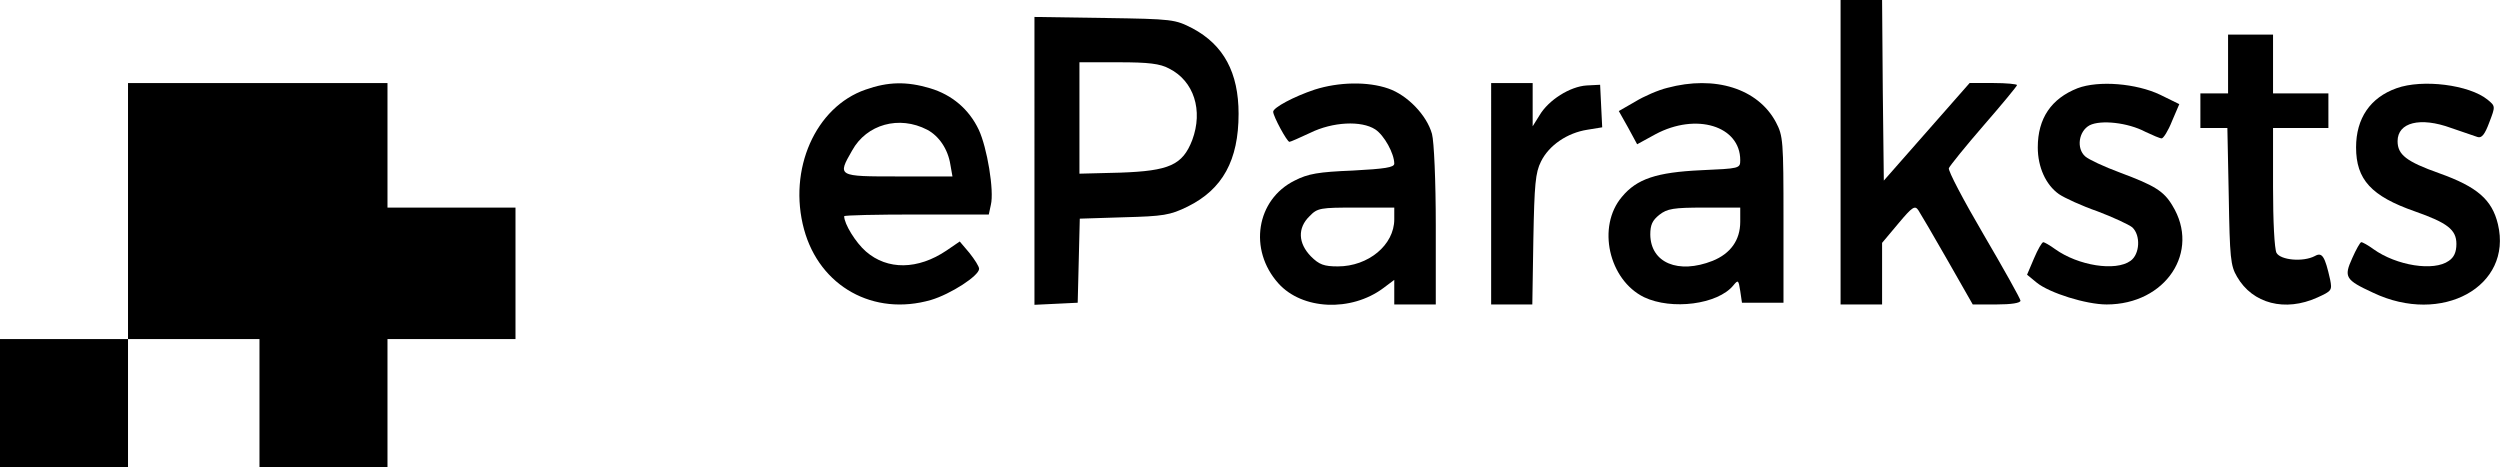 <?xml version="1.0" encoding="utf-8"?>
<!-- Generator: Adobe Illustrator 26.5.0, SVG Export Plug-In . SVG Version: 6.00 Build 0)  -->
<svg version="1.1" id="Layer_1" xmlns="http://www.w3.org/2000/svg" xmlns:xlink="http://www.w3.org/1999/xlink" x="0px" y="0px"
	 viewBox="0 0 722.6 135" style="enable-background:new 0 0 722.6 135;" xml:space="preserve">
<g transform="translate(0,301) scale(0.1,-0.1)">
	<path d="M5320,2570v-440h60h60v89v89l47,56c41,49,48,53,58,38c6-9,44-74,84-144l73-128h69c42,0,69,4,69,11c0,5-48,91-106,190
		s-104,186-101,193s48,63,101,124s96,113,96,116s-31,6-68,6h-69l-124-141l-124-141l-3,261l-2,261h-60h-60V2570z"/>
	<path d="M2990,2545v-416l63,3l62,3l3,121l3,122l127,4c115,3,134,6,185,31c101,50,147,134,147,268c0,119-43,199-133,247
		c-51,26-56,27-254,30l-203,3V2545z M3379,2812c72-36,99-121,67-207c-28-72-66-89-208-94l-118-3v161v161h113
		C3320,2830,3353,2826,3379,2812z"/>
	<path d="M6440,2825v-85h-40h-40v-50v-50h39h39l4-197c3-178,5-201,24-233c45-78,139-102,232-60c42,19,43,21,37,52
		c-15,67-23,80-44,68c-34-18-99-12-111,9c-6,12-10,92-10,190v171h80h80v50v50h-80h-80v85v85h-65h-65V2825z"/>
	<path d="M370,2400v-370H185H0v-185v-185h185h185v185v185h190h190v-185v-185h185h185v185v185h185h185v190v190h-185h-185v180v180H745
		H370V2400z"/>
	<path d="M2502,2751c-145-50-225-231-178-404c45-165,201-252,367-204c57,17,139,70,139,90c0,7-13,27-28,46l-28,33l-38-26
		c-83-56-171-57-233-3c-30,26-63,80-63,102c0,3,94,5,209,5h209l6,28c10,41-11,166-35,217c-28,59-77,101-141,120
		C2621,2775,2567,2774,2502,2751z M2680,2635c34-18,60-56,67-101l6-34h-157c-176,0-176,0-133,75C2505,2651,2599,2677,2680,2635z"/>
	<path d="M3800,2751c-60-20-120-52-120-64c0-13,40-87,47-87c3,0,30,12,60,26c65,32,148,36,188,10c26-17,55-70,55-99
		c0-11-27-15-120-20c-99-4-129-9-168-29c-111-55-134-200-47-297c69-77,210-83,303-14l32,24v-35v-36h60h60v228c0,129-5,243-11,265
		c-15,54-71,112-126,131C3953,2775,3869,2773,3800,2751z M4030,2376c0-74-75-136-163-136c-40,0-54,5-78,29c-37,38-39,82-4,116
		c23,24,31,25,135,25h110V2376z"/>
	<path d="M4310,2450v-320h59h60l3,188c3,160,6,193,22,225c23,47,76,83,134,92l43,7l-3,61l-3,62l-39-2c-48-3-110-42-136-86l-20-32v63
		v62h-60h-60V2450z"/>
	<path d="M4819,2756c-25-6-67-24-93-40l-47-27l27-48l26-48l53,29c118,63,245,24,245-75c0-24-2-24-113-29c-129-6-186-25-229-77
		c-73-86-38-240,64-290c80-38,213-21,258,34c14,17,15,16,20-16l5-34h60h60v240c0,229-1,242-22,282C5081,2754,4957,2793,4819,2756z
		 M5030,2369c0-53-28-92-80-113c-99-39-179-6-180,76c0,28,6,41,26,57c23,18,41,21,130,21h104V2369z"/>
	<path d="M6005,2755c-76-30-115-87-115-171c0-57,23-108,61-135c16-11,66-34,112-50c45-17,90-38,100-46c25-23,22-78-5-97
		c-43-31-151-14-218,34c-15,11-31,20-34,20c-4,0-16-21-27-47l-20-47l28-23c37-30,143-63,202-63c171,0,272,153,190,286
		c-25,42-52,58-151,95c-46,17-91,38-101,47c-26,23-19,73,13,90c32,16,110,8,161-19c21-10,42-19,47-19s19,22,30,50l21,49l-55,27
		C6175,2769,6066,2778,6005,2755z"/>
	<path d="M6927,2755c-76-27-117-87-117-171c0-93,44-141,170-185c94-33,120-53,120-94c0-24-7-39-22-49c-43-31-151-14-218,34
		c-15,11-31,20-35,20c-3,0-15-21-26-46c-25-55-20-63,60-100c199-95,404,18,361,198c-17,71-60,108-169,147c-96,34-121,54-121,93
		c0,54,65,71,155,38c33-11,67-23,76-26c12-4,21,7,34,42c18,47,18,47-5,66C7137,2765,7002,2782,6927,2755z"/>
</g>
</svg>
